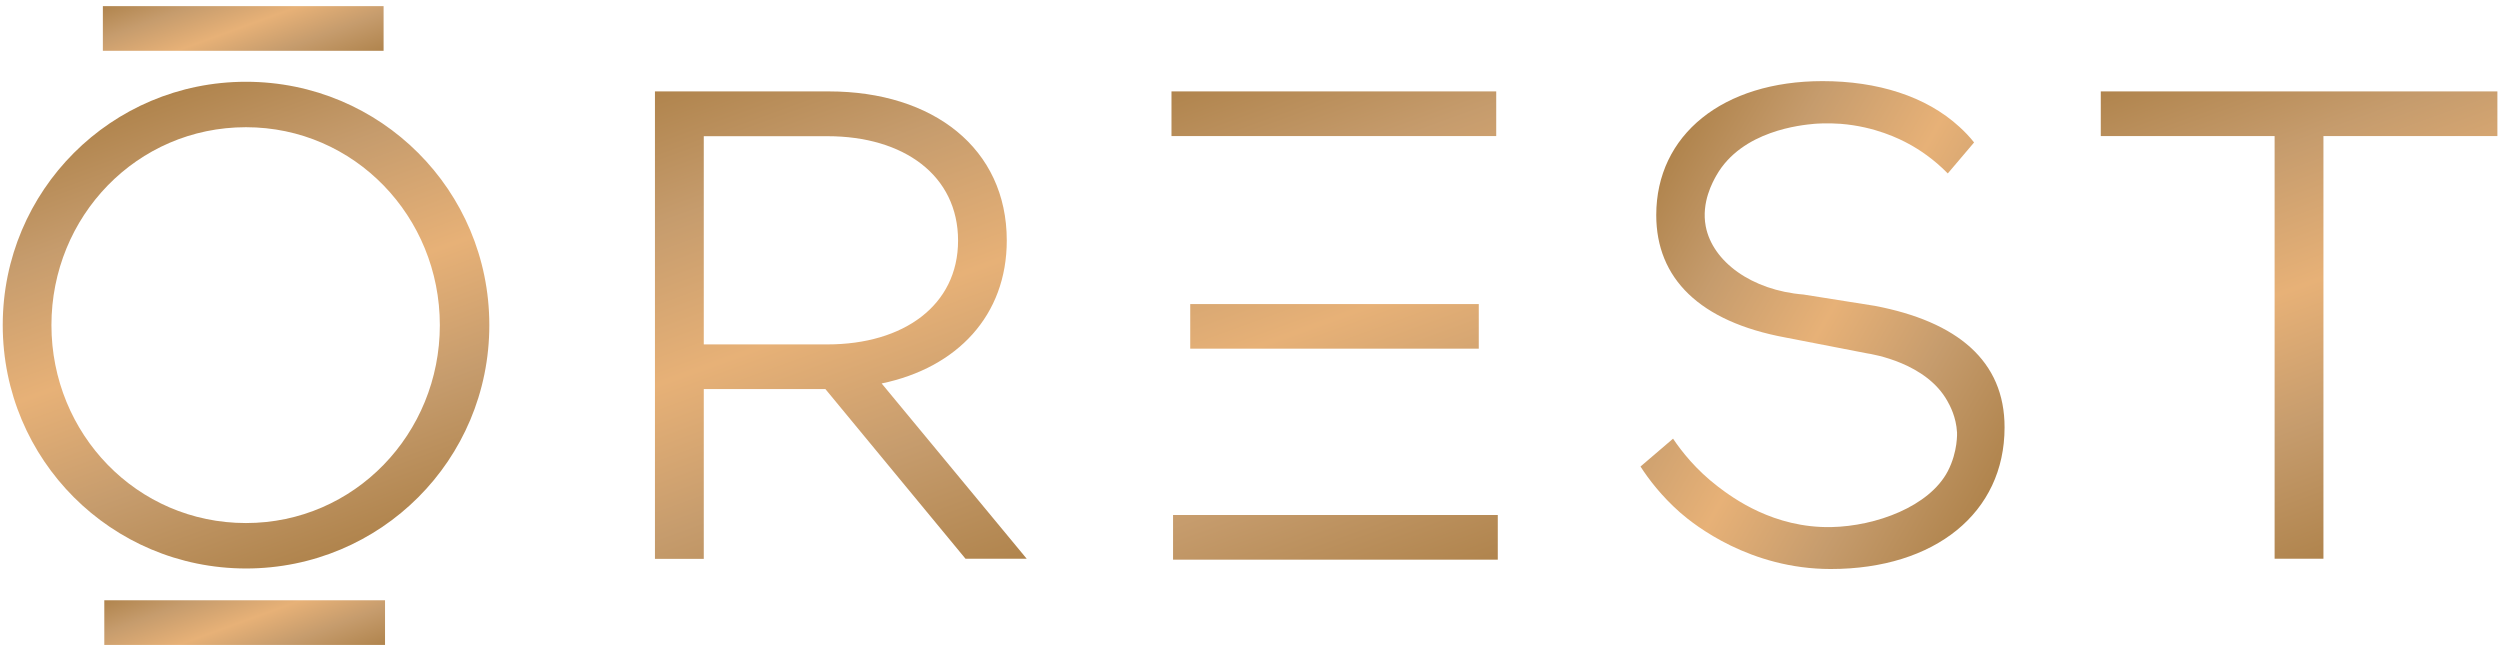 <?xml version="1.0" encoding="utf-8"?>
<!-- Generator: Adobe Illustrator 22.1.0, SVG Export Plug-In . SVG Version: 6.00 Build 0)  -->
<svg version="1.1" id="Layer_1" xmlns="http://www.w3.org/2000/svg" xmlns:xlink="http://www.w3.org/1999/xlink" x="0px" y="0px"
	 viewBox="0 0 1920 500" style="enable-background:new 0 0 1920 500;" xml:space="preserve">
<style type="text/css">
	.st0{fill:url(#SVGID_1_);}
	.st1{fill:url(#SVGID_2_);}
	.st2{fill:url(#SVGID_3_);}
	.st3{fill:url(#SVGID_4_);}
	.st4{fill:url(#SVGID_5_);}
	.st5{fill:url(#SVGID_6_);}
	.st6{fill:url(#SVGID_7_);}
</style>
<g>
	<linearGradient id="SVGID_1_" gradientUnits="userSpaceOnUse" x1="698.399" y1="461.966" x2="549.636" y2="53.243">
		<stop  offset="0" style="stop-color:#B0844D"/>
		<stop  offset="0.259" style="stop-color:#C69C6D"/>
		<stop  offset="0.512" style="stop-color:#E7B177"/>
		<stop  offset="0.777" style="stop-color:#C69C6D"/>
		<stop  offset="1" style="stop-color:#B0844D"/>
	</linearGradient>
	<path class="st0" d="M540.5,298.8v130.4H503V70.2h133.5c80.2,0,136.7,43.8,136.7,114.5c0,57.5-38,97.7-96.1,109.8l111.4,134.6h-47
		L633.9,298.8H540.5z M635.5,264.5c58.6,0,100.3-30.1,100.3-79.7c0-50.1-41.7-80.2-100.3-80.2h-95v159.9H635.5z"/>
	<linearGradient id="SVGID_2_" gradientUnits="userSpaceOnUse" x1="1097.446" y1="449.027" x2="952.566" y2="50.973">
		<stop  offset="0" style="stop-color:#B0844D"/>
		<stop  offset="0.259" style="stop-color:#C69C6D"/>
		<stop  offset="0.512" style="stop-color:#E7B177"/>
		<stop  offset="0.777" style="stop-color:#C69C6D"/>
		<stop  offset="1" style="stop-color:#B0844D"/>
	</linearGradient>
	<path class="st1" d="M914.1,267.8v-34.3h221.6v34.3C1061.9,267.8,988,267.8,914.1,267.8z M899.7,104.5V70.2h249.4v34.3
		C1066,104.5,982.8,104.5,899.7,104.5z M900.9,429.8v-34.3h249.4v34.3C1067.2,429.8,984,429.8,900.9,429.8z"/>
	<linearGradient id="SVGID_3_" gradientUnits="userSpaceOnUse" x1="1877.665" y1="395.192" x2="1742.301" y2="23.282">
		<stop  offset="0" style="stop-color:#B0844D"/>
		<stop  offset="0.259" style="stop-color:#C69C6D"/>
		<stop  offset="0.512" style="stop-color:#E7B177"/>
		<stop  offset="0.777" style="stop-color:#C69C6D"/>
		<stop  offset="1" style="stop-color:#B0844D"/>
	</linearGradient>
	<path class="st2" d="M1784.4,104.5v324.6h-37.5V104.5h-133.5V70.2h304.6v34.3H1784.4z"/>
	<g>
		<linearGradient id="SVGID_4_" gradientUnits="userSpaceOnUse" x1="252.892" y1="425.377" x2="124.998" y2="73.99">
			<stop  offset="0" style="stop-color:#B0844D"/>
			<stop  offset="0.259" style="stop-color:#C69C6D"/>
			<stop  offset="0.512" style="stop-color:#E7B177"/>
			<stop  offset="0.777" style="stop-color:#C69C6D"/>
			<stop  offset="1" style="stop-color:#B0844D"/>
		</linearGradient>
		<path class="st3" d="M375.8,249.7c0,103.5-83.4,186.9-186.9,186.9C85.5,436.5,2.1,353.1,2.1,249.7S85.5,62.8,188.9,62.8
			C292.4,62.8,375.8,146.2,375.8,249.7z M337.8,249.7c0-83.4-65.5-152-148.9-152c-83.9,0-149.4,68.6-149.4,152s65.5,152,149.4,152
			C272.3,401.7,337.8,333.1,337.8,249.7z"/>
		<linearGradient id="SVGID_5_" gradientUnits="userSpaceOnUse" x1="204.902" y1="71.647" x2="168.65" y2="-27.956">
			<stop  offset="0" style="stop-color:#B0844D"/>
			<stop  offset="0.259" style="stop-color:#C69C6D"/>
			<stop  offset="0.512" style="stop-color:#E7B177"/>
			<stop  offset="0.777" style="stop-color:#C69C6D"/>
			<stop  offset="1" style="stop-color:#B0844D"/>
		</linearGradient>
		<path class="st4" d="M79,39V4.7h215.6V39C222.7,39,150.8,39,79,39z"/>
		<linearGradient id="SVGID_6_" gradientUnits="userSpaceOnUse" x1="206.094" y1="527.956" x2="169.841" y2="428.353">
			<stop  offset="0" style="stop-color:#B0844D"/>
			<stop  offset="0.259" style="stop-color:#C69C6D"/>
			<stop  offset="0.512" style="stop-color:#E7B177"/>
			<stop  offset="0.777" style="stop-color:#C69C6D"/>
			<stop  offset="1" style="stop-color:#B0844D"/>
		</linearGradient>
		<path class="st5" d="M80.1,495.3V461h215.6v34.3C223.9,495.3,152,495.3,80.1,495.3z"/>
	</g>
	<linearGradient id="SVGID_7_" gradientUnits="userSpaceOnUse" x1="1552.261" y1="335.08" x2="1256.931" y2="164.571">
		<stop  offset="0" style="stop-color:#B0844D"/>
		<stop  offset="0.259" style="stop-color:#C69C6D"/>
		<stop  offset="0.512" style="stop-color:#E7B177"/>
		<stop  offset="0.777" style="stop-color:#C69C6D"/>
		<stop  offset="1" style="stop-color:#B0844D"/>
	</linearGradient>
	<path class="st6" d="M1439.9,234.9c-18.3-2.9-36.6-5.8-54.8-8.7c-39.8-3.2-69.9-25.3-75.1-52.4c-3.5-18.5,5.5-34.3,8.2-39.1
		c19.7-34.6,65.6-38.7,75.2-39.6c1.6-0.1,9.6-0.8,20.3,0c26.4,2.1,45.3,11.6,52.4,15.5c7.9,4.3,18.8,11.4,29.8,22.6
		c6.7-7.9,13.5-15.9,20.2-23.8c-3.4-4.3-7.2-8.3-11.3-12c-25.7-23.6-63.1-35.1-105.1-35.1c-76.5,0-127.7,41.2-127.7,102.9
		c0,48.6,33.3,81.8,99.2,94l62.3,12.1c5.3,0.8,45.9,7.6,62.1,36.7c2,3.6,6.7,12.1,7.4,24.1c0,0,0.8,14.6-7.1,29.8
		c-14.2,27.1-55.1,42.2-89.4,42.9c-44.3,0.9-75.7-22.4-87-31c-17-13-28-27.1-34.6-36.9c-8.3,7.1-16.7,14.3-25,21.4
		c6.2,9.6,16,22.6,30.4,35.3c11.3,9.9,53.8,43.4,115.7,43.4c80.2,0,133.5-43.3,133.5-108.7C1539.6,277.1,1503.2,247,1439.9,234.9z"
		/>
</g>
</svg>
